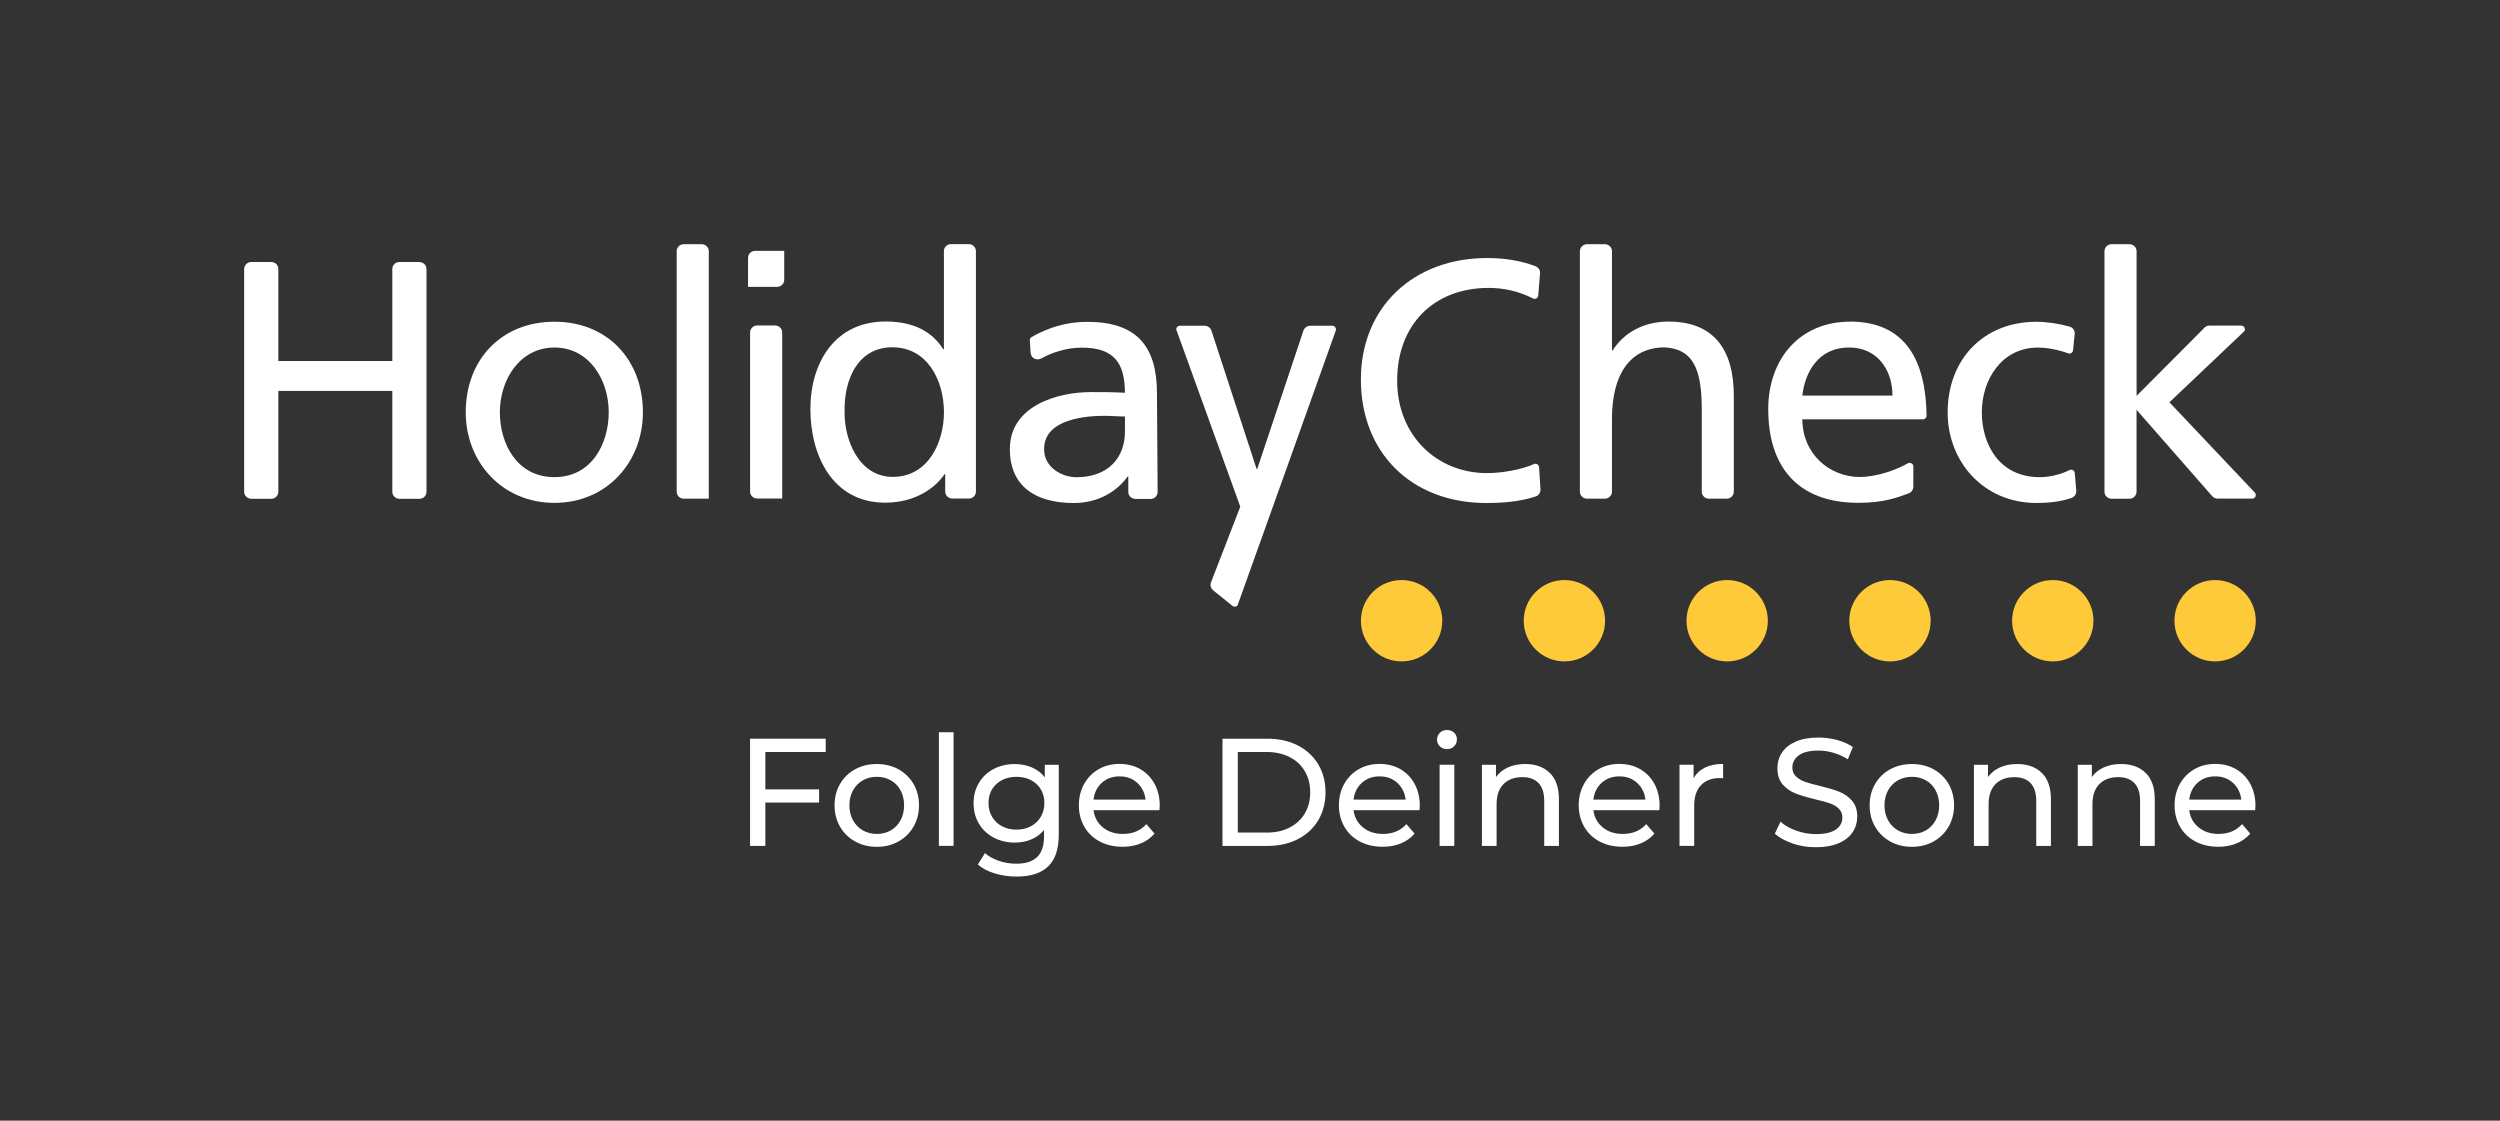 <?xml version="1.0" encoding="UTF-8"?>
<svg xmlns="http://www.w3.org/2000/svg" id="a" viewBox="0 0 522.4 234.18">
  <rect x="0" y="0" width="522.4" height="234.18" fill="#333333" stroke="none"/>
  <g>
    <path d="M462.87,121.21c-4.7,0-8.5,3.81-8.5,8.5s3.81,8.5,8.5,8.5,8.5-3.81,8.5-8.5-3.81-8.5-8.5-8.5Z" style="fill:#ffca3a;"></path>
    <path d="M428.95,121.21c-4.7,0-8.5,3.81-8.5,8.5s3.81,8.5,8.5,8.5,8.5-3.81,8.5-8.5-3.81-8.5-8.5-8.5Z" style="fill:#ffca3a;"></path>
    <path d="M394.93,121.21c-4.7,0-8.5,3.81-8.5,8.5s3.81,8.5,8.5,8.5,8.5-3.81,8.5-8.5-3.81-8.5-8.5-8.5Z" style="fill:#ffca3a;"></path>
    <path d="M360.91,121.21c-4.7,0-8.5,3.81-8.5,8.5s3.81,8.5,8.5,8.5,8.5-3.81,8.5-8.5-3.81-8.5-8.5-8.5Z" style="fill:#ffca3a;"></path>
    <path d="M326.9,121.21c-4.7,0-8.5,3.81-8.5,8.5s3.81,8.5,8.5,8.5,8.5-3.81,8.5-8.5-3.81-8.5-8.5-8.5Z" style="fill:#ffca3a;"></path>
    <path d="M292.88,121.21c-4.7,0-8.5,3.81-8.5,8.5s3.81,8.5,8.5,8.5,8.5-3.81,8.5-8.5-3.81-8.5-8.5-8.5Z" style="fill:#ffca3a;"></path>
  </g>
  <g>
    <path d="M278.41,68.07h-4.72c-.58,.03-1.08,.4-1.3,.94l-9.68,28.98h-.13l-9.45-28.93c-.2-.57-.75-.99-1.4-.99h-5.2c-.42,0-.75,.34-.75,.75l13.39,37.05-6.13,15.85c-.21,.57-.04,1.24,.55,1.71l3.96,3.18c.32,.26,.79,.21,1.05-.11,.07-.09,20.54-57.46,20.54-57.46,.02-.07,.02-.14,.02-.22,0-.41-.34-.75-.75-.75Z" style="fill:#fff;"></path>
    <path d="M227.15,67.25c-4.46,0-8.32,1.31-11.58,3.17-.23,.13-.38,.37-.38,.7l.17,2.63c.21,1.45,1.56,1.52,2.22,1.15,2.51-1.4,5.58-2.26,8.49-2.26,6.69,0,8.99,3.19,8.99,9.43-2.64-.14-4.5-.14-7.13-.14-6.92,0-16.91,2.84-16.91,11.91,0,7.87,5.49,11.27,13.34,11.27,6.13,0,9.7-3.34,11.27-5.53h.14v3.22c0,.81,.66,1.46,1.58,1.46h3.08c.81,0,1.47-.65,1.47-1.46l-.14-20.59c0-9.86-4.21-14.96-14.62-14.96Zm7.92,22.97c0,5.39-3.49,9.5-10.13,9.5-3.07,0-6.77-2.05-6.77-5.88,0-6.38,8.99-6.95,12.62-6.95,1.43,0,2.86,.14,4.28,.14v3.19Z" style="fill:#fff;"></path>
    <path d="M202.48,51.02h-3.79c-.8,0-1.45,.66-1.45,1.46v20.51h-.14c-2.07-3.33-5.71-5.81-12.06-5.81-10.56,0-15.7,8.58-15.7,18.29s4.64,19.57,15.62,19.57c6.49,0,10.63-3.27,12.41-5.96h.14v3.64c0,.81,.66,1.46,1.55,1.46h3.44c.78-.02,1.42-.65,1.43-1.46V52.48c-.01-.81-.66-1.46-1.47-1.46Zm-15.93,48.63c-7.21,0-10.2-8-10.06-13.68-.14-6.6,2.71-13.4,9.99-13.4s10.77,6.88,10.77,13.61c0,6.03-3.14,13.47-10.7,13.47Z" style="fill:#fff;"></path>
    <path d="M87.56,54.75h-4.1c-.79,0-1.44,.61-1.48,1.38v19.31h-23.82v-19.24c0-.8-.65-1.44-1.48-1.45h-4.18c-.82,0-1.48,.65-1.48,1.51v46.5c0,.81,.66,1.47,1.55,1.47h4.18c.77-.04,1.38-.65,1.41-1.47v-21.07h23.82v21.07c0,.79,.64,1.44,1.44,1.47h4.23c.81,0,1.47-.66,1.47-1.47V56.22c0-.81-.66-1.47-1.56-1.46Z" style="fill:#fff;"></path>
    <path d="M146.63,51.03h-3.76c-.81,0-1.47,.65-1.47,1.46v50.25c0,.81,.66,1.46,1.47,1.46h5.24V52.49c0-.8-.64-1.44-1.48-1.46Z" style="fill:#fff;"></path>
    <path d="M161.96,68.01h-3.75c-.81,0-1.47,.66-1.47,1.48v33.23c0,.8,.67,1.45,1.48,1.45h5.23v-34.69c0-.81-.66-1.47-1.48-1.47Z" style="fill:#fff;"></path>
    <path d="M157.78,52.42c-.81,0-1.46,.65-1.47,1.47v6.05h6.08c.81,0,1.47-.65,1.48-1.45v-6.07h-6.09Z" style="fill:#fff;"></path>
    <path d="M115.86,67.23c-11.12,0-18.54,7.94-18.54,18.93,0,10.35,7.56,18.92,18.54,18.92s18.48-8.57,18.48-18.92c0-10.99-7.43-18.93-18.48-18.93Zm0,32.47c-7.92,0-11.41-7.09-11.41-13.54,0-6.88,4.21-13.54,11.41-13.54s11.34,6.66,11.34,13.54c0,6.45-3.49,13.54-11.34,13.54Z" style="fill:#fff;"></path>
    <path d="M320.87,96.89c-.11,0-.22,.03-.3,.07-2.64,1.18-6.72,1.9-9.86,1.9-10.34,0-18.76-7.72-18.76-19.35s7.63-19.35,19.12-19.35c3.26,0,6.41,.74,9.32,2.23,.09,.04,.19,.06,.3,.06,.38,0,.7-.29,.74-.71l.39-4.75c-.02-1.08-1.01-1.38-1.01-1.38-3.25-1.23-6.65-1.69-10.11-1.69-15.2,0-26.33,10.14-26.33,25.38s10.49,25.81,26.25,25.81c2.67,0,6.75-.17,10.36-1.4,.55-.22,.92-.75,.92-1.4l-.29-4.65c0-.41-.34-.75-.75-.75Z" style="fill:#fff;"></path>
    <path d="M348.68,67.19c-5.06,0-9.27,2.2-11.7,6.03h-.14v-20.73c0-.8-.66-1.45-1.47-1.46h-3.76c-.81,0-1.48,.66-1.48,1.55v50.15c0,.81,.66,1.47,1.47,1.47h3.79c.8-.02,1.45-.67,1.45-1.46v-15.26c0-8.79,3.43-14.89,11.06-14.89,5.85,.35,7.7,4.46,7.7,12.9v17.25c0,.8,.66,1.46,1.47,1.46h3.76c.8,0,1.47-.65,1.47-1.45v-20.02c0-9.72-4.21-15.53-13.63-15.53Z" style="fill:#fff;"></path>
    <path d="M432.8,98.14c-.12,0-.23,.03-.36,.09-1.92,.97-4.26,1.48-6.2,1.48-8.64,0-12.12-7.08-12.12-13.54,0-6.88,4.2-13.54,11.69-13.54,1.89,0,4.1,.39,6.39,1.21,.07,.02,.16,.04,.24,.04,.41,0,.75-.32,.75-.73l.35-3.49c0-.7-.49-1.28-1.15-1.43-1.97-.57-4.68-.99-6.87-.99-11.12,0-18.54,7.94-18.54,18.93,0,10.36,7.56,18.93,18.54,18.93,2.08,0,4.76-.16,7.23-1.01,.64-.17,1.11-.74,1.11-1.49l-.32-3.79c-.04-.38-.36-.67-.75-.67Z" style="fill:#fff;"></path>
    <path d="M471.13,102.89l-17.81-18.83,15.59-14.79c.12-.13,.19-.29,.19-.48,0-.41-.33-.75-.75-.75h-6.67c-.46,0-.88,.22-1.15,.55l-14.07,14.13v-30.23c0-.81-.66-1.46-1.53-1.46h-3.7c-.8,0-1.46,.63-1.48,1.46v50.25c0,.81,.66,1.47,1.47,1.47h3.76c.81,0,1.47-.66,1.47-1.47v-17.11l15.83,18.07c.27,.31,.67,.5,1.21,.49h7.13c.42,.01,.75-.32,.75-.74,0-.22-.09-.42-.25-.56Z" style="fill:#fff;"></path>
    <path d="M386.54,67.22c-10.28,0-17.05,7.59-17.05,18.29,0,11.76,5.92,19.56,18.84,19.56,5.25,0,8.14-1.09,10.55-2,.53-.2,.91-.71,.93-1.36v-4.25c0-.42-.34-.74-.76-.74-.14,0-.27,.04-.38,.09-2.25,1.3-6.4,2.86-10.07,2.86-6.35,0-11.98-4.89-11.98-12.05h25.21c.42,0,.75-.33,.75-.76-.17-11.25-4.19-19.66-16.04-19.66Zm-9.92,15.45c.5-4.68,3.21-10.06,9.77-10.06,5.78,0,9.06,4.54,9.06,10.06h-18.83Z" style="fill:#fff;"></path>
  </g>
  <g>
    <path d="M159.93,157.14v7.81h11.23v2.75h-11.23v9.06h-3.2v-22.4h15.81v2.78h-12.61Z" style="fill:#fff;"></path>
    <path d="M178.68,175.83c-1.34-.75-2.4-1.78-3.15-3.09-.76-1.31-1.14-2.8-1.14-4.46s.38-3.15,1.14-4.46c.76-1.31,1.81-2.34,3.15-3.07,1.34-.74,2.86-1.1,4.54-1.1s3.19,.37,4.53,1.1c1.33,.74,2.38,1.76,3.14,3.07,.76,1.31,1.14,2.8,1.14,4.46s-.38,3.15-1.14,4.46c-.76,1.31-1.8,2.34-3.14,3.09-1.33,.75-2.84,1.12-4.53,1.12s-3.2-.37-4.54-1.12Zm7.47-2.32c.86-.5,1.54-1.21,2.03-2.11,.49-.91,.74-1.95,.74-3.12s-.25-2.21-.74-3.12c-.49-.91-1.17-1.61-2.03-2.1-.86-.49-1.84-.74-2.93-.74s-2.06,.25-2.93,.74c-.86,.49-1.55,1.19-2.05,2.1-.5,.91-.75,1.95-.75,3.12s.25,2.21,.75,3.12c.5,.91,1.18,1.61,2.05,2.11,.86,.5,1.84,.75,2.93,.75s2.06-.25,2.93-.75Z" style="fill:#fff;"></path>
    <path d="M196.19,153.01h3.07v23.74h-3.07v-23.74Z" style="fill:#fff;"></path>
    <path d="M221.24,159.8v14.66c0,2.96-.74,5.16-2.21,6.58-1.47,1.42-3.67,2.13-6.59,2.13-1.6,0-3.12-.22-4.58-.66-1.45-.44-2.62-1.06-3.52-1.87l1.47-2.37c.79,.68,1.76,1.22,2.93,1.62,1.16,.39,2.36,.59,3.6,.59,1.98,0,3.45-.47,4.4-1.41s1.42-2.37,1.42-4.29v-1.34c-.73,.88-1.62,1.53-2.67,1.97-1.06,.44-2.2,.66-3.44,.66-1.62,0-3.09-.35-4.4-1.04-1.31-.69-2.34-1.66-3.09-2.91s-1.12-2.67-1.12-4.27,.37-3.02,1.12-4.27,1.78-2.21,3.09-2.9c1.31-.68,2.78-1.02,4.4-1.02,1.28,0,2.47,.24,3.57,.7,1.1,.47,2,1.16,2.7,2.08v-2.62h2.91Zm-5.84,12.86c.88-.47,1.58-1.12,2.08-1.97,.5-.84,.75-1.8,.75-2.86,0-1.64-.54-2.97-1.63-3.98-1.09-1.01-2.49-1.52-4.19-1.52s-3.14,.51-4.22,1.52c-1.09,1.01-1.63,2.34-1.63,3.98,0,1.07,.25,2.02,.75,2.86,.5,.84,1.19,1.5,2.08,1.97,.88,.47,1.89,.7,3.02,.7s2.11-.24,2.99-.7Z" style="fill:#fff;"></path>
    <path d="M242.26,169.3h-13.76c.19,1.49,.85,2.69,1.97,3.6,1.12,.91,2.51,1.36,4.18,1.36,2.03,0,3.66-.68,4.9-2.05l1.7,1.98c-.77,.9-1.72,1.58-2.86,2.05-1.14,.47-2.42,.7-3.82,.7-1.79,0-3.38-.37-4.77-1.1-1.39-.74-2.46-1.76-3.22-3.09-.76-1.32-1.14-2.82-1.14-4.48s.37-3.12,1.1-4.45c.74-1.32,1.75-2.35,3.04-3.09,1.29-.74,2.75-1.1,4.37-1.1s3.07,.37,4.34,1.1c1.27,.74,2.26,1.76,2.98,3.09,.71,1.32,1.07,2.84,1.07,4.54,0,.23-.02,.54-.06,.93Zm-12.02-5.73c-.99,.9-1.57,2.07-1.74,3.52h10.88c-.17-1.43-.75-2.6-1.74-3.5-.99-.91-2.22-1.36-3.7-1.36s-2.7,.45-3.7,1.34Z" style="fill:#fff;"></path>
    <path d="M255.45,154.36h9.44c2.37,0,4.47,.47,6.3,1.41,1.83,.94,3.26,2.26,4.27,3.95,1.01,1.7,1.52,3.64,1.52,5.84s-.51,4.14-1.52,5.84c-1.01,1.7-2.44,3.01-4.27,3.95-1.83,.94-3.94,1.41-6.3,1.41h-9.44v-22.4Zm9.25,19.62c1.81,0,3.41-.35,4.78-1.06s2.44-1.69,3.18-2.96c.75-1.27,1.12-2.74,1.12-4.4s-.37-3.13-1.12-4.4c-.75-1.27-1.81-2.26-3.18-2.96-1.38-.7-2.97-1.06-4.78-1.06h-6.05v16.83h6.05Z" style="fill:#fff;"></path>
    <path d="M296.6,169.3h-13.76c.19,1.49,.85,2.69,1.97,3.6,1.12,.91,2.51,1.36,4.18,1.36,2.03,0,3.66-.68,4.9-2.05l1.7,1.98c-.77,.9-1.72,1.58-2.86,2.05-1.14,.47-2.42,.7-3.82,.7-1.79,0-3.38-.37-4.77-1.1-1.39-.74-2.46-1.76-3.22-3.09-.76-1.32-1.14-2.82-1.14-4.48s.37-3.12,1.1-4.45c.74-1.32,1.75-2.35,3.04-3.09,1.29-.74,2.75-1.1,4.37-1.1s3.07,.37,4.34,1.1c1.27,.74,2.26,1.76,2.98,3.09,.71,1.32,1.07,2.84,1.07,4.54,0,.23-.02,.54-.06,.93Zm-12.02-5.73c-.99,.9-1.57,2.07-1.74,3.52h10.88c-.17-1.43-.75-2.6-1.74-3.5-.99-.91-2.22-1.36-3.7-1.36s-2.7,.45-3.7,1.34Z" style="fill:#fff;"></path>
    <path d="M300.87,155.96c-.39-.38-.59-.85-.59-1.41s.2-1.03,.59-1.42,.89-.59,1.49-.59,1.09,.19,1.49,.56c.39,.37,.59,.84,.59,1.39s-.2,1.06-.59,1.46c-.39,.4-.89,.59-1.49,.59s-1.09-.19-1.49-.58Zm-.05,3.84h3.07v16.96h-3.07v-16.96Z" style="fill:#fff;"></path>
    <path d="M323.85,161.51c1.27,1.25,1.9,3.08,1.9,5.49v9.76h-3.07v-9.41c0-1.64-.39-2.88-1.18-3.71s-1.92-1.25-3.39-1.25c-1.66,0-2.98,.49-3.94,1.46s-1.44,2.36-1.44,4.18v8.74h-3.07v-16.96h2.94v2.56c.62-.87,1.46-1.55,2.51-2.02,1.06-.47,2.26-.7,3.6-.7,2.15,0,3.87,.62,5.14,1.87Z" style="fill:#fff;"></path>
    <path d="M346.71,169.3h-13.76c.19,1.49,.85,2.69,1.97,3.6,1.12,.91,2.51,1.36,4.18,1.36,2.03,0,3.66-.68,4.9-2.05l1.7,1.98c-.77,.9-1.72,1.58-2.86,2.05-1.14,.47-2.42,.7-3.82,.7-1.79,0-3.38-.37-4.77-1.1-1.39-.74-2.46-1.76-3.22-3.09-.76-1.32-1.14-2.82-1.14-4.48s.37-3.12,1.1-4.45c.74-1.32,1.75-2.35,3.04-3.09,1.29-.74,2.75-1.1,4.37-1.1s3.07,.37,4.34,1.1c1.27,.74,2.26,1.76,2.98,3.09,.71,1.32,1.07,2.84,1.07,4.54,0,.23-.02,.54-.06,.93Zm-12.02-5.73c-.99,.9-1.57,2.07-1.74,3.52h10.88c-.17-1.43-.75-2.6-1.74-3.5-.99-.91-2.22-1.36-3.7-1.36s-2.7,.45-3.7,1.34Z" style="fill:#fff;"></path>
    <path d="M356.25,160.4c1.04-.51,2.31-.77,3.81-.77v2.98c-.17-.02-.41-.03-.7-.03-1.66,0-2.97,.5-3.92,1.49-.95,.99-1.42,2.41-1.42,4.24v8.45h-3.07v-16.96h2.94v2.85c.53-.98,1.32-1.73,2.37-2.24Z" style="fill:#fff;"></path>
    <path d="M374.57,176.23c-1.57-.52-2.8-1.2-3.7-2.03l1.18-2.5c.85,.77,1.95,1.39,3.28,1.87,1.33,.48,2.7,.72,4.11,.72,1.86,0,3.24-.31,4.16-.94,.92-.63,1.38-1.47,1.38-2.51,0-.77-.25-1.39-.75-1.87s-1.12-.85-1.86-1.1c-.74-.26-1.78-.54-3.12-.86-1.69-.41-3.05-.81-4.08-1.22-1.04-.41-1.92-1.03-2.66-1.87s-1.1-1.98-1.1-3.41c0-1.19,.31-2.27,.94-3.23s1.58-1.73,2.86-2.3,2.87-.86,4.77-.86c1.32,0,2.62,.17,3.9,.51,1.28,.34,2.38,.83,3.3,1.47l-1.06,2.56c-.94-.6-1.94-1.05-3.01-1.36-1.07-.31-2.11-.46-3.14-.46-1.81,0-3.17,.33-4.08,.99-.91,.66-1.36,1.52-1.36,2.56,0,.77,.26,1.39,.77,1.87,.51,.48,1.15,.85,1.9,1.12,.76,.27,1.79,.55,3.09,.85,1.68,.41,3.04,.81,4.06,1.22,1.02,.41,1.9,1.02,2.64,1.86s1.1,1.95,1.1,3.36c0,1.17-.32,2.25-.96,3.22-.64,.97-1.61,1.74-2.91,2.3-1.3,.57-2.9,.85-4.8,.85-1.69,0-3.31-.26-4.88-.78Z" style="fill:#fff;"></path>
    <path d="M394.97,175.83c-1.34-.75-2.39-1.78-3.15-3.09-.76-1.31-1.14-2.8-1.14-4.46s.38-3.15,1.14-4.46c.76-1.31,1.81-2.34,3.15-3.07,1.34-.74,2.86-1.1,4.54-1.1s3.19,.37,4.53,1.1c1.33,.74,2.38,1.76,3.14,3.07,.76,1.31,1.14,2.8,1.14,4.46s-.38,3.15-1.14,4.46c-.76,1.31-1.8,2.34-3.14,3.09-1.33,.75-2.84,1.12-4.53,1.12s-3.2-.37-4.54-1.12Zm7.47-2.32c.86-.5,1.54-1.21,2.03-2.11,.49-.91,.74-1.95,.74-3.12s-.25-2.21-.74-3.12c-.49-.91-1.17-1.61-2.03-2.1-.86-.49-1.84-.74-2.93-.74s-2.06,.25-2.93,.74c-.86,.49-1.55,1.19-2.05,2.1-.5,.91-.75,1.95-.75,3.12s.25,2.21,.75,3.12c.5,.91,1.18,1.61,2.05,2.11,.86,.5,1.84,.75,2.93,.75s2.06-.25,2.93-.75Z" style="fill:#fff;"></path>
    <path d="M426.66,161.51c1.27,1.25,1.9,3.08,1.9,5.49v9.76h-3.07v-9.41c0-1.64-.39-2.88-1.18-3.71s-1.92-1.25-3.39-1.25c-1.66,0-2.98,.49-3.94,1.46s-1.44,2.36-1.44,4.18v8.74h-3.07v-16.96h2.94v2.56c.62-.87,1.46-1.55,2.51-2.02,1.06-.47,2.26-.7,3.6-.7,2.15,0,3.87,.62,5.14,1.87Z" style="fill:#fff;"></path>
    <path d="M448.36,161.51c1.27,1.25,1.9,3.08,1.9,5.49v9.76h-3.07v-9.41c0-1.64-.39-2.88-1.18-3.71s-1.92-1.25-3.39-1.25c-1.66,0-2.98,.49-3.94,1.46s-1.44,2.36-1.44,4.18v8.74h-3.07v-16.96h2.94v2.56c.62-.87,1.46-1.55,2.51-2.02,1.06-.47,2.26-.7,3.6-.7,2.15,0,3.87,.62,5.14,1.87Z" style="fill:#fff;"></path>
    <path d="M471.22,169.3h-13.76c.19,1.49,.85,2.69,1.97,3.6,1.12,.91,2.51,1.36,4.18,1.36,2.03,0,3.66-.68,4.9-2.05l1.7,1.98c-.77,.9-1.72,1.58-2.86,2.05-1.14,.47-2.42,.7-3.82,.7-1.79,0-3.38-.37-4.77-1.1-1.39-.74-2.46-1.76-3.22-3.09-.76-1.32-1.14-2.82-1.14-4.48s.37-3.12,1.1-4.45c.74-1.32,1.75-2.35,3.04-3.09,1.29-.74,2.75-1.1,4.37-1.1s3.07,.37,4.34,1.1c1.27,.74,2.26,1.76,2.98,3.09,.71,1.32,1.07,2.84,1.07,4.54,0,.23-.02,.54-.06,.93Zm-12.02-5.73c-.99,.9-1.57,2.07-1.74,3.52h10.88c-.17-1.43-.75-2.6-1.74-3.5-.99-.91-2.22-1.36-3.7-1.36s-2.7,.45-3.7,1.34Z" style="fill:#fff;"></path>
  </g>
</svg>
